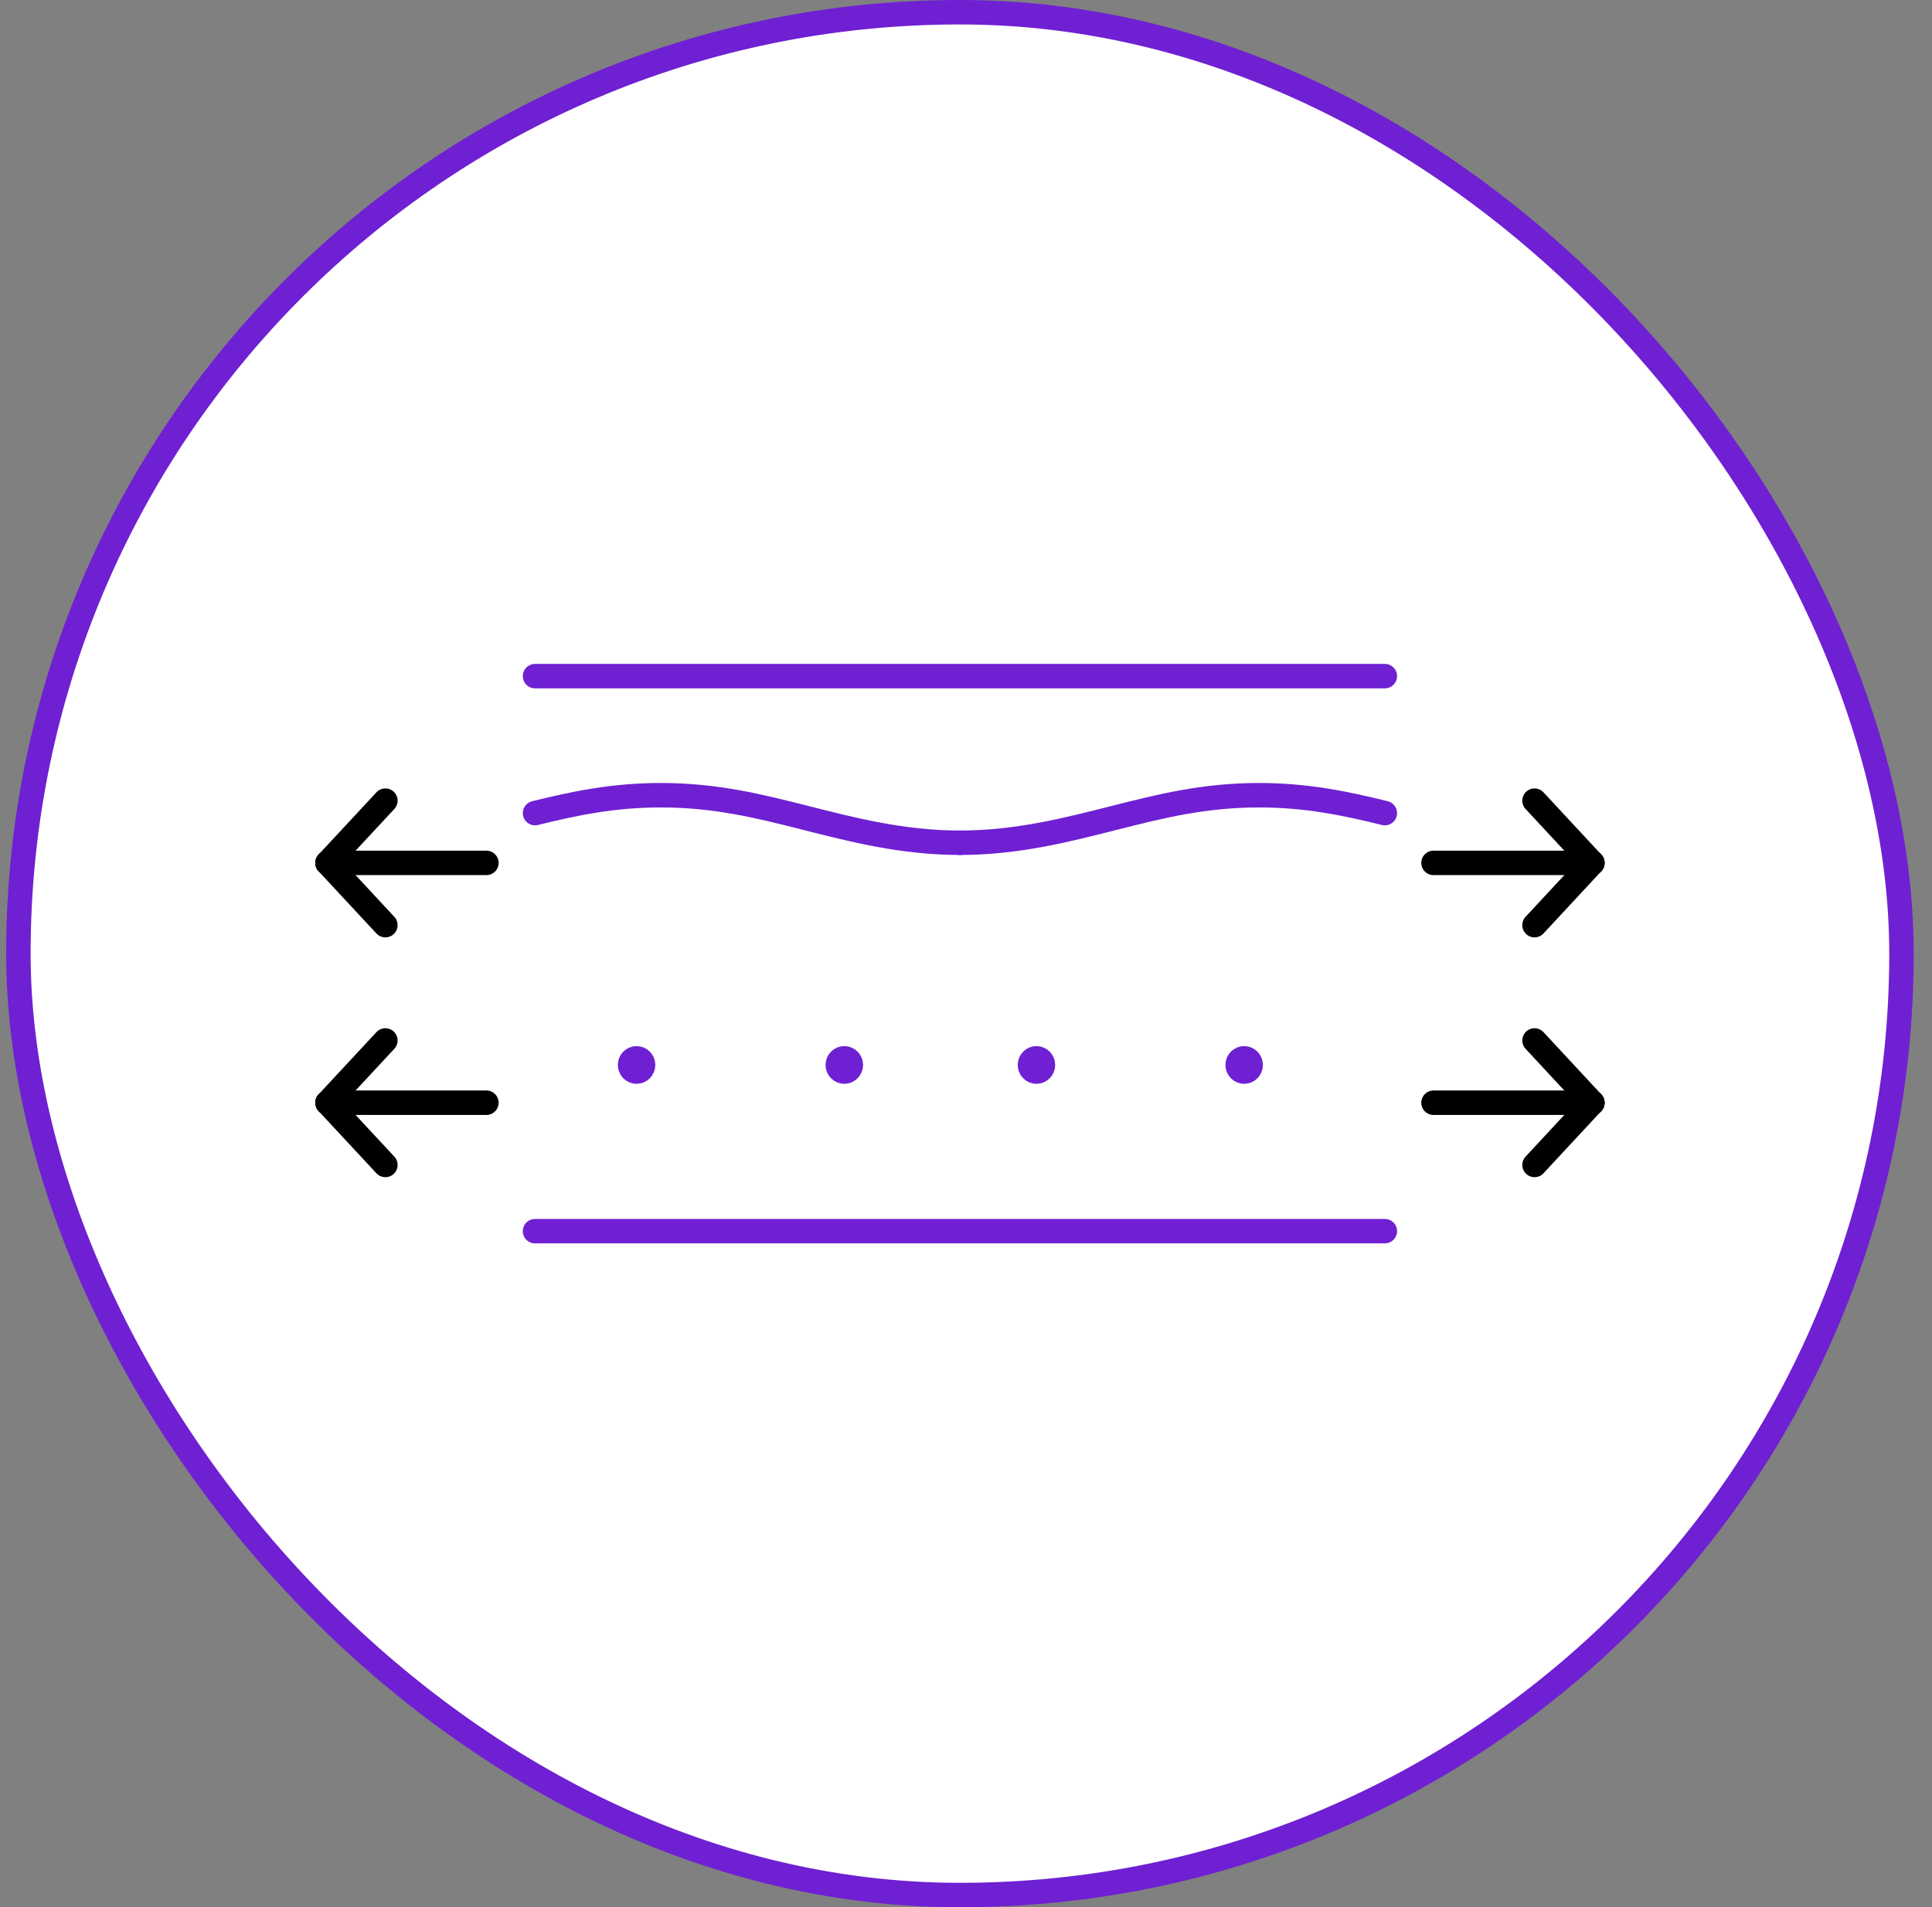 <svg width="79" height="78" viewBox="0 0 79 78" fill="none" xmlns="http://www.w3.org/2000/svg">
<rect x="0" y="0" width="79" height="78" fill="#808080" stroke="none"/>
<rect x="0.752" y="0.5" width="77" height="77" rx="38.5" fill="white"/>
<rect x="0.752" y="0.5" width="77" height="77" rx="38.5" stroke="#6F20D2"/>
<g clip-path="url(#clip0_159_9543)">
<path d="M21.878 50.349H56.626" stroke="#6F20D2" stroke-linecap="round" stroke-linejoin="round"/>
<path d="M21.878 27.651H56.626" stroke="#6F20D2" stroke-linecap="round" stroke-linejoin="round"/>
<path d="M21.878 33.253C23.488 32.855 25.08 32.521 27.021 32.521C29.274 32.521 31.057 32.971 32.944 33.449C34.823 33.924 36.888 34.465 39.252 34.465" stroke="#6F20D2" stroke-linecap="round" stroke-linejoin="round"/>
<path d="M34.257 43.553C34.257 43.702 34.377 43.824 34.524 43.824C34.671 43.824 34.791 43.702 34.791 43.553C34.791 43.403 34.671 43.281 34.524 43.281C34.377 43.281 34.257 43.403 34.257 43.553Z" fill="#6F20D2" stroke="#6F20D2" stroke-linecap="round" stroke-linejoin="round"/>
<path d="M26.296 43.553C26.296 43.702 26.177 43.824 26.029 43.824C25.882 43.824 25.763 43.702 25.763 43.553C25.763 43.403 25.882 43.281 26.029 43.281C26.177 43.281 26.296 43.403 26.296 43.553Z" fill="#6F20D2" stroke="#6F20D2" stroke-linecap="round" stroke-linejoin="round"/>
<path d="M56.626 33.253C55.016 32.855 53.425 32.521 51.484 32.521C49.231 32.521 47.448 32.971 45.56 33.449C43.681 33.924 41.617 34.465 39.252 34.465" stroke="#6F20D2" stroke-linecap="round" stroke-linejoin="round"/>
<path d="M42.647 43.553C42.647 43.702 42.528 43.824 42.38 43.824C42.233 43.824 42.114 43.702 42.114 43.553C42.114 43.403 42.233 43.281 42.38 43.281C42.528 43.281 42.647 43.403 42.647 43.553Z" fill="#6F20D2" stroke="#6F20D2" stroke-linecap="round" stroke-linejoin="round"/>
<path d="M50.608 43.553C50.608 43.702 50.727 43.824 50.875 43.824C51.022 43.824 51.141 43.702 51.141 43.553C51.141 43.403 51.022 43.281 50.875 43.281C50.727 43.281 50.608 43.403 50.608 43.553Z" fill="#6F20D2" stroke="#6F20D2" stroke-linecap="round" stroke-linejoin="round"/>
<path d="M13.392 35.289L15.758 37.835" stroke="black" stroke-linecap="round" stroke-linejoin="round"/>
<path d="M13.392 35.289L15.758 32.744" stroke="black" stroke-linecap="round" stroke-linejoin="round"/>
<path d="M13.392 35.289H19.889" stroke="black" stroke-linecap="round" stroke-linejoin="round"/>
<path d="M13.392 45.097L15.758 47.642" stroke="black" stroke-linecap="round" stroke-linejoin="round"/>
<path d="M13.392 45.097L15.758 42.551" stroke="black" stroke-linecap="round" stroke-linejoin="round"/>
<path d="M13.392 45.097H19.889" stroke="black" stroke-linecap="round" stroke-linejoin="round"/>
<path d="M65.112 35.289L62.747 37.835" stroke="black" stroke-linecap="round" stroke-linejoin="round"/>
<path d="M65.112 35.289L62.747 32.744" stroke="black" stroke-linecap="round" stroke-linejoin="round"/>
<path d="M65.112 35.289H58.616" stroke="black" stroke-linecap="round" stroke-linejoin="round"/>
<path d="M65.112 45.097L62.747 47.642" stroke="black" stroke-linecap="round" stroke-linejoin="round"/>
<path d="M65.112 45.097L62.747 42.551" stroke="black" stroke-linecap="round" stroke-linejoin="round"/>
<path d="M65.112 45.097H58.616" stroke="black" stroke-linecap="round" stroke-linejoin="round"/>
</g>
<defs>
<clipPath id="clip0_159_9543">
<rect width="53" height="24" fill="white" transform="translate(12.752 27)"/>
</clipPath>
</defs>
</svg>
